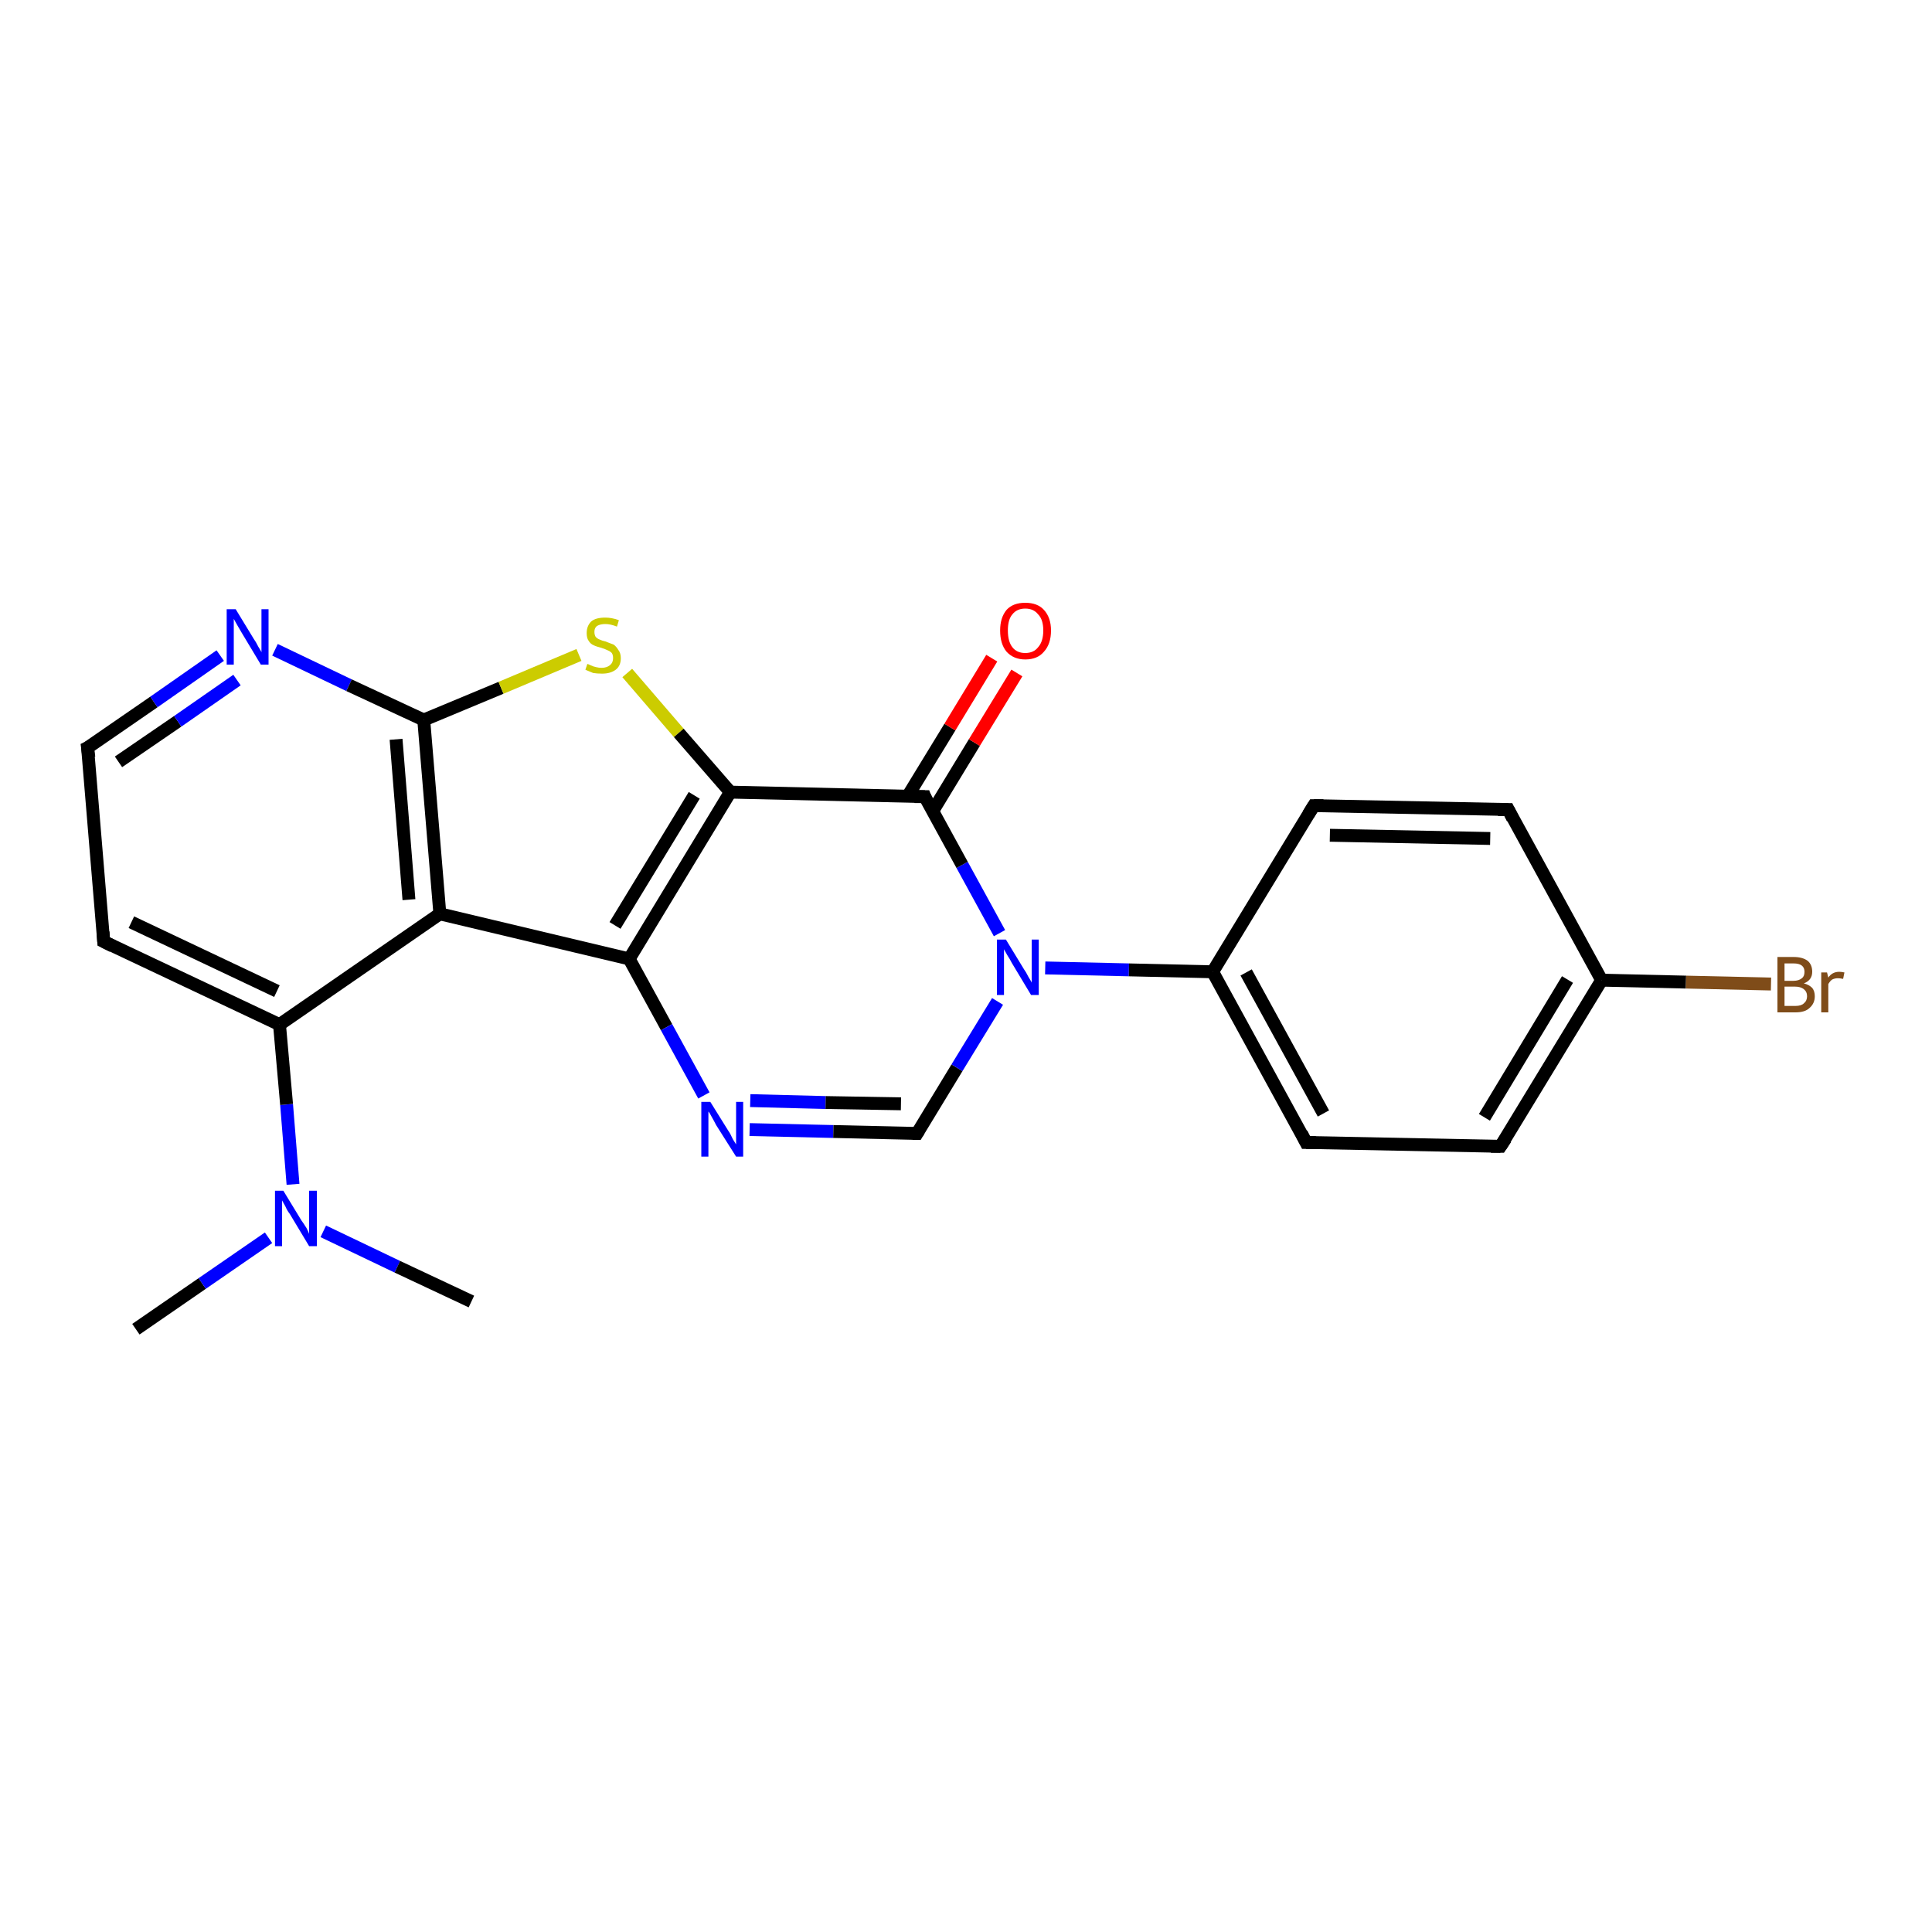 <?xml version='1.0' encoding='iso-8859-1'?>
<svg version='1.1' baseProfile='full'
              xmlns='http://www.w3.org/2000/svg'
                      xmlns:rdkit='http://www.rdkit.org/xml'
                      xmlns:xlink='http://www.w3.org/1999/xlink'
                  xml:space='preserve'
width='300px' height='300px' viewBox='0 0 300 300'>
<!-- END OF HEADER -->
<rect style='opacity:1.0;fill:#FFFFFF;stroke:none' width='300.0' height='300.0' x='0.0' y='0.0'> </rect>
<path class='bond-0 atom-0 atom-1' d='M 21.1,206.4 L 31.4,199.3' style='fill:none;fill-rule:evenodd;stroke:#000000;stroke-width:2.0px;stroke-linecap:butt;stroke-linejoin:miter;stroke-opacity:1' />
<path class='bond-0 atom-0 atom-1' d='M 31.4,199.3 L 41.7,192.2' style='fill:none;fill-rule:evenodd;stroke:#0000FF;stroke-width:2.0px;stroke-linecap:butt;stroke-linejoin:miter;stroke-opacity:1' />
<path class='bond-1 atom-1 atom-2' d='M 50.2,191.2 L 61.7,196.7' style='fill:none;fill-rule:evenodd;stroke:#0000FF;stroke-width:2.0px;stroke-linecap:butt;stroke-linejoin:miter;stroke-opacity:1' />
<path class='bond-1 atom-1 atom-2' d='M 61.7,196.7 L 73.2,202.1' style='fill:none;fill-rule:evenodd;stroke:#000000;stroke-width:2.0px;stroke-linecap:butt;stroke-linejoin:miter;stroke-opacity:1' />
<path class='bond-2 atom-1 atom-3' d='M 45.5,183.9 L 44.5,171.5' style='fill:none;fill-rule:evenodd;stroke:#0000FF;stroke-width:2.0px;stroke-linecap:butt;stroke-linejoin:miter;stroke-opacity:1' />
<path class='bond-2 atom-1 atom-3' d='M 44.5,171.5 L 43.4,159.1' style='fill:none;fill-rule:evenodd;stroke:#000000;stroke-width:2.0px;stroke-linecap:butt;stroke-linejoin:miter;stroke-opacity:1' />
<path class='bond-3 atom-3 atom-4' d='M 43.4,159.1 L 16.1,146.2' style='fill:none;fill-rule:evenodd;stroke:#000000;stroke-width:2.0px;stroke-linecap:butt;stroke-linejoin:miter;stroke-opacity:1' />
<path class='bond-3 atom-3 atom-4' d='M 43.0,153.9 L 20.4,143.2' style='fill:none;fill-rule:evenodd;stroke:#000000;stroke-width:2.0px;stroke-linecap:butt;stroke-linejoin:miter;stroke-opacity:1' />
<path class='bond-4 atom-4 atom-5' d='M 16.1,146.2 L 13.6,116.1' style='fill:none;fill-rule:evenodd;stroke:#000000;stroke-width:2.0px;stroke-linecap:butt;stroke-linejoin:miter;stroke-opacity:1' />
<path class='bond-5 atom-5 atom-6' d='M 13.6,116.1 L 23.9,109.0' style='fill:none;fill-rule:evenodd;stroke:#000000;stroke-width:2.0px;stroke-linecap:butt;stroke-linejoin:miter;stroke-opacity:1' />
<path class='bond-5 atom-5 atom-6' d='M 23.9,109.0 L 34.2,101.8' style='fill:none;fill-rule:evenodd;stroke:#0000FF;stroke-width:2.0px;stroke-linecap:butt;stroke-linejoin:miter;stroke-opacity:1' />
<path class='bond-5 atom-5 atom-6' d='M 18.4,118.3 L 27.6,112.0' style='fill:none;fill-rule:evenodd;stroke:#000000;stroke-width:2.0px;stroke-linecap:butt;stroke-linejoin:miter;stroke-opacity:1' />
<path class='bond-5 atom-5 atom-6' d='M 27.6,112.0 L 36.8,105.6' style='fill:none;fill-rule:evenodd;stroke:#0000FF;stroke-width:2.0px;stroke-linecap:butt;stroke-linejoin:miter;stroke-opacity:1' />
<path class='bond-6 atom-6 atom-7' d='M 42.7,100.9 L 54.2,106.4' style='fill:none;fill-rule:evenodd;stroke:#0000FF;stroke-width:2.0px;stroke-linecap:butt;stroke-linejoin:miter;stroke-opacity:1' />
<path class='bond-6 atom-6 atom-7' d='M 54.2,106.4 L 65.8,111.8' style='fill:none;fill-rule:evenodd;stroke:#000000;stroke-width:2.0px;stroke-linecap:butt;stroke-linejoin:miter;stroke-opacity:1' />
<path class='bond-7 atom-7 atom-8' d='M 65.8,111.8 L 77.8,106.8' style='fill:none;fill-rule:evenodd;stroke:#000000;stroke-width:2.0px;stroke-linecap:butt;stroke-linejoin:miter;stroke-opacity:1' />
<path class='bond-7 atom-7 atom-8' d='M 77.8,106.8 L 89.9,101.7' style='fill:none;fill-rule:evenodd;stroke:#CCCC00;stroke-width:2.0px;stroke-linecap:butt;stroke-linejoin:miter;stroke-opacity:1' />
<path class='bond-8 atom-8 atom-9' d='M 97.4,104.5 L 105.4,113.8' style='fill:none;fill-rule:evenodd;stroke:#CCCC00;stroke-width:2.0px;stroke-linecap:butt;stroke-linejoin:miter;stroke-opacity:1' />
<path class='bond-8 atom-8 atom-9' d='M 105.4,113.8 L 113.4,123.0' style='fill:none;fill-rule:evenodd;stroke:#000000;stroke-width:2.0px;stroke-linecap:butt;stroke-linejoin:miter;stroke-opacity:1' />
<path class='bond-9 atom-9 atom-10' d='M 113.4,123.0 L 97.7,148.9' style='fill:none;fill-rule:evenodd;stroke:#000000;stroke-width:2.0px;stroke-linecap:butt;stroke-linejoin:miter;stroke-opacity:1' />
<path class='bond-9 atom-9 atom-10' d='M 107.8,123.5 L 95.5,143.7' style='fill:none;fill-rule:evenodd;stroke:#000000;stroke-width:2.0px;stroke-linecap:butt;stroke-linejoin:miter;stroke-opacity:1' />
<path class='bond-10 atom-10 atom-11' d='M 97.7,148.9 L 103.5,159.5' style='fill:none;fill-rule:evenodd;stroke:#000000;stroke-width:2.0px;stroke-linecap:butt;stroke-linejoin:miter;stroke-opacity:1' />
<path class='bond-10 atom-10 atom-11' d='M 103.5,159.5 L 109.3,170.1' style='fill:none;fill-rule:evenodd;stroke:#0000FF;stroke-width:2.0px;stroke-linecap:butt;stroke-linejoin:miter;stroke-opacity:1' />
<path class='bond-11 atom-11 atom-12' d='M 116.4,175.4 L 129.4,175.7' style='fill:none;fill-rule:evenodd;stroke:#0000FF;stroke-width:2.0px;stroke-linecap:butt;stroke-linejoin:miter;stroke-opacity:1' />
<path class='bond-11 atom-11 atom-12' d='M 129.4,175.7 L 142.4,176.0' style='fill:none;fill-rule:evenodd;stroke:#000000;stroke-width:2.0px;stroke-linecap:butt;stroke-linejoin:miter;stroke-opacity:1' />
<path class='bond-11 atom-11 atom-12' d='M 116.5,170.9 L 128.2,171.2' style='fill:none;fill-rule:evenodd;stroke:#0000FF;stroke-width:2.0px;stroke-linecap:butt;stroke-linejoin:miter;stroke-opacity:1' />
<path class='bond-11 atom-11 atom-12' d='M 128.2,171.2 L 139.9,171.4' style='fill:none;fill-rule:evenodd;stroke:#000000;stroke-width:2.0px;stroke-linecap:butt;stroke-linejoin:miter;stroke-opacity:1' />
<path class='bond-12 atom-12 atom-13' d='M 142.4,176.0 L 148.6,165.8' style='fill:none;fill-rule:evenodd;stroke:#000000;stroke-width:2.0px;stroke-linecap:butt;stroke-linejoin:miter;stroke-opacity:1' />
<path class='bond-12 atom-12 atom-13' d='M 148.6,165.8 L 154.9,155.5' style='fill:none;fill-rule:evenodd;stroke:#0000FF;stroke-width:2.0px;stroke-linecap:butt;stroke-linejoin:miter;stroke-opacity:1' />
<path class='bond-13 atom-13 atom-14' d='M 162.3,150.3 L 175.3,150.6' style='fill:none;fill-rule:evenodd;stroke:#0000FF;stroke-width:2.0px;stroke-linecap:butt;stroke-linejoin:miter;stroke-opacity:1' />
<path class='bond-13 atom-13 atom-14' d='M 175.3,150.6 L 188.3,150.9' style='fill:none;fill-rule:evenodd;stroke:#000000;stroke-width:2.0px;stroke-linecap:butt;stroke-linejoin:miter;stroke-opacity:1' />
<path class='bond-14 atom-14 atom-15' d='M 188.3,150.9 L 202.8,177.4' style='fill:none;fill-rule:evenodd;stroke:#000000;stroke-width:2.0px;stroke-linecap:butt;stroke-linejoin:miter;stroke-opacity:1' />
<path class='bond-14 atom-14 atom-15' d='M 193.5,151.0 L 205.5,172.9' style='fill:none;fill-rule:evenodd;stroke:#000000;stroke-width:2.0px;stroke-linecap:butt;stroke-linejoin:miter;stroke-opacity:1' />
<path class='bond-15 atom-15 atom-16' d='M 202.8,177.4 L 233.0,178.0' style='fill:none;fill-rule:evenodd;stroke:#000000;stroke-width:2.0px;stroke-linecap:butt;stroke-linejoin:miter;stroke-opacity:1' />
<path class='bond-16 atom-16 atom-17' d='M 233.0,178.0 L 248.7,152.2' style='fill:none;fill-rule:evenodd;stroke:#000000;stroke-width:2.0px;stroke-linecap:butt;stroke-linejoin:miter;stroke-opacity:1' />
<path class='bond-16 atom-16 atom-17' d='M 230.5,173.5 L 243.4,152.1' style='fill:none;fill-rule:evenodd;stroke:#000000;stroke-width:2.0px;stroke-linecap:butt;stroke-linejoin:miter;stroke-opacity:1' />
<path class='bond-17 atom-17 atom-18' d='M 248.7,152.2 L 261.8,152.5' style='fill:none;fill-rule:evenodd;stroke:#000000;stroke-width:2.0px;stroke-linecap:butt;stroke-linejoin:miter;stroke-opacity:1' />
<path class='bond-17 atom-17 atom-18' d='M 261.8,152.5 L 275.0,152.8' style='fill:none;fill-rule:evenodd;stroke:#7F4C19;stroke-width:2.0px;stroke-linecap:butt;stroke-linejoin:miter;stroke-opacity:1' />
<path class='bond-18 atom-17 atom-19' d='M 248.7,152.2 L 234.2,125.7' style='fill:none;fill-rule:evenodd;stroke:#000000;stroke-width:2.0px;stroke-linecap:butt;stroke-linejoin:miter;stroke-opacity:1' />
<path class='bond-19 atom-19 atom-20' d='M 234.2,125.7 L 204.0,125.1' style='fill:none;fill-rule:evenodd;stroke:#000000;stroke-width:2.0px;stroke-linecap:butt;stroke-linejoin:miter;stroke-opacity:1' />
<path class='bond-19 atom-19 atom-20' d='M 231.4,130.2 L 206.5,129.7' style='fill:none;fill-rule:evenodd;stroke:#000000;stroke-width:2.0px;stroke-linecap:butt;stroke-linejoin:miter;stroke-opacity:1' />
<path class='bond-20 atom-13 atom-21' d='M 155.2,144.9 L 149.4,134.3' style='fill:none;fill-rule:evenodd;stroke:#0000FF;stroke-width:2.0px;stroke-linecap:butt;stroke-linejoin:miter;stroke-opacity:1' />
<path class='bond-20 atom-13 atom-21' d='M 149.4,134.3 L 143.6,123.7' style='fill:none;fill-rule:evenodd;stroke:#000000;stroke-width:2.0px;stroke-linecap:butt;stroke-linejoin:miter;stroke-opacity:1' />
<path class='bond-21 atom-21 atom-22' d='M 144.8,126.0 L 151.3,115.3' style='fill:none;fill-rule:evenodd;stroke:#000000;stroke-width:2.0px;stroke-linecap:butt;stroke-linejoin:miter;stroke-opacity:1' />
<path class='bond-21 atom-21 atom-22' d='M 151.3,115.3 L 157.9,104.5' style='fill:none;fill-rule:evenodd;stroke:#FF0000;stroke-width:2.0px;stroke-linecap:butt;stroke-linejoin:miter;stroke-opacity:1' />
<path class='bond-21 atom-21 atom-22' d='M 140.9,123.7 L 147.5,112.9' style='fill:none;fill-rule:evenodd;stroke:#000000;stroke-width:2.0px;stroke-linecap:butt;stroke-linejoin:miter;stroke-opacity:1' />
<path class='bond-21 atom-21 atom-22' d='M 147.5,112.9 L 154.0,102.2' style='fill:none;fill-rule:evenodd;stroke:#FF0000;stroke-width:2.0px;stroke-linecap:butt;stroke-linejoin:miter;stroke-opacity:1' />
<path class='bond-22 atom-10 atom-23' d='M 97.7,148.9 L 68.3,141.9' style='fill:none;fill-rule:evenodd;stroke:#000000;stroke-width:2.0px;stroke-linecap:butt;stroke-linejoin:miter;stroke-opacity:1' />
<path class='bond-23 atom-23 atom-3' d='M 68.3,141.9 L 43.4,159.1' style='fill:none;fill-rule:evenodd;stroke:#000000;stroke-width:2.0px;stroke-linecap:butt;stroke-linejoin:miter;stroke-opacity:1' />
<path class='bond-24 atom-23 atom-7' d='M 68.3,141.9 L 65.8,111.8' style='fill:none;fill-rule:evenodd;stroke:#000000;stroke-width:2.0px;stroke-linecap:butt;stroke-linejoin:miter;stroke-opacity:1' />
<path class='bond-24 atom-23 atom-7' d='M 63.5,139.7 L 61.5,114.8' style='fill:none;fill-rule:evenodd;stroke:#000000;stroke-width:2.0px;stroke-linecap:butt;stroke-linejoin:miter;stroke-opacity:1' />
<path class='bond-25 atom-21 atom-9' d='M 143.6,123.7 L 113.4,123.0' style='fill:none;fill-rule:evenodd;stroke:#000000;stroke-width:2.0px;stroke-linecap:butt;stroke-linejoin:miter;stroke-opacity:1' />
<path class='bond-26 atom-20 atom-14' d='M 204.0,125.1 L 188.3,150.9' style='fill:none;fill-rule:evenodd;stroke:#000000;stroke-width:2.0px;stroke-linecap:butt;stroke-linejoin:miter;stroke-opacity:1' />
<path d='M 17.5,146.9 L 16.1,146.2 L 16.0,144.7' style='fill:none;stroke:#000000;stroke-width:2.0px;stroke-linecap:butt;stroke-linejoin:miter;stroke-opacity:1;' />
<path d='M 13.8,117.6 L 13.6,116.1 L 14.2,115.8' style='fill:none;stroke:#000000;stroke-width:2.0px;stroke-linecap:butt;stroke-linejoin:miter;stroke-opacity:1;' />
<path d='M 141.7,176.0 L 142.4,176.0 L 142.7,175.5' style='fill:none;stroke:#000000;stroke-width:2.0px;stroke-linecap:butt;stroke-linejoin:miter;stroke-opacity:1;' />
<path d='M 202.1,176.0 L 202.8,177.4 L 204.3,177.4' style='fill:none;stroke:#000000;stroke-width:2.0px;stroke-linecap:butt;stroke-linejoin:miter;stroke-opacity:1;' />
<path d='M 231.5,178.0 L 233.0,178.0 L 233.8,176.8' style='fill:none;stroke:#000000;stroke-width:2.0px;stroke-linecap:butt;stroke-linejoin:miter;stroke-opacity:1;' />
<path d='M 234.9,127.1 L 234.2,125.7 L 232.6,125.7' style='fill:none;stroke:#000000;stroke-width:2.0px;stroke-linecap:butt;stroke-linejoin:miter;stroke-opacity:1;' />
<path d='M 205.5,125.1 L 204.0,125.1 L 203.2,126.4' style='fill:none;stroke:#000000;stroke-width:2.0px;stroke-linecap:butt;stroke-linejoin:miter;stroke-opacity:1;' />
<path d='M 143.8,124.2 L 143.6,123.7 L 142.0,123.7' style='fill:none;stroke:#000000;stroke-width:2.0px;stroke-linecap:butt;stroke-linejoin:miter;stroke-opacity:1;' />
<path class='atom-1' d='M 44.0 184.9
L 46.8 189.5
Q 47.1 189.9, 47.6 190.7
Q 48.0 191.5, 48.0 191.6
L 48.0 184.9
L 49.2 184.9
L 49.2 193.5
L 48.0 193.5
L 45.0 188.5
Q 44.6 188.0, 44.3 187.3
Q 43.9 186.6, 43.8 186.4
L 43.8 193.5
L 42.7 193.5
L 42.7 184.9
L 44.0 184.9
' fill='#0000FF'/>
<path class='atom-6' d='M 36.6 94.6
L 39.4 99.2
Q 39.7 99.6, 40.1 100.4
Q 40.6 101.2, 40.6 101.3
L 40.6 94.6
L 41.7 94.6
L 41.7 103.2
L 40.5 103.2
L 37.5 98.2
Q 37.2 97.7, 36.8 97.0
Q 36.4 96.3, 36.3 96.1
L 36.3 103.2
L 35.2 103.2
L 35.2 94.6
L 36.6 94.6
' fill='#0000FF'/>
<path class='atom-8' d='M 91.2 103.1
Q 91.3 103.1, 91.7 103.3
Q 92.1 103.5, 92.6 103.6
Q 93.0 103.7, 93.4 103.7
Q 94.2 103.7, 94.7 103.3
Q 95.2 102.9, 95.2 102.2
Q 95.2 101.7, 95.0 101.4
Q 94.7 101.1, 94.4 101.0
Q 94.0 100.8, 93.4 100.6
Q 92.6 100.4, 92.2 100.2
Q 91.7 100.0, 91.4 99.5
Q 91.1 99.1, 91.1 98.3
Q 91.1 97.2, 91.8 96.5
Q 92.5 95.9, 94.0 95.9
Q 95.0 95.9, 96.1 96.3
L 95.8 97.3
Q 94.8 96.9, 94.0 96.9
Q 93.2 96.9, 92.7 97.2
Q 92.3 97.5, 92.3 98.1
Q 92.3 98.6, 92.5 98.9
Q 92.8 99.2, 93.1 99.3
Q 93.5 99.5, 94.0 99.6
Q 94.8 99.9, 95.3 100.1
Q 95.7 100.4, 96.0 100.9
Q 96.4 101.4, 96.4 102.2
Q 96.4 103.4, 95.6 104.0
Q 94.8 104.6, 93.5 104.6
Q 92.7 104.6, 92.1 104.5
Q 91.6 104.3, 90.9 104.0
L 91.2 103.1
' fill='#CCCC00'/>
<path class='atom-11' d='M 110.3 171.1
L 113.1 175.6
Q 113.4 176.0, 113.8 176.9
Q 114.3 177.7, 114.3 177.7
L 114.3 171.1
L 115.4 171.1
L 115.4 179.6
L 114.3 179.6
L 111.2 174.7
Q 110.9 174.1, 110.5 173.4
Q 110.2 172.8, 110.0 172.6
L 110.0 179.6
L 108.9 179.6
L 108.9 171.1
L 110.3 171.1
' fill='#0000FF'/>
<path class='atom-13' d='M 156.2 145.9
L 159.0 150.5
Q 159.3 150.9, 159.7 151.7
Q 160.2 152.5, 160.2 152.6
L 160.2 145.9
L 161.3 145.9
L 161.3 154.5
L 160.1 154.5
L 157.1 149.5
Q 156.8 148.9, 156.4 148.3
Q 156.0 147.6, 155.9 147.4
L 155.9 154.5
L 154.8 154.5
L 154.8 145.9
L 156.2 145.9
' fill='#0000FF'/>
<path class='atom-18' d='M 280.1 152.7
Q 280.9 152.9, 281.4 153.4
Q 281.8 153.9, 281.8 154.7
Q 281.8 155.8, 281.0 156.5
Q 280.3 157.2, 278.8 157.2
L 276.0 157.2
L 276.0 148.6
L 278.5 148.6
Q 279.9 148.6, 280.7 149.2
Q 281.4 149.8, 281.4 150.9
Q 281.4 152.2, 280.1 152.7
M 277.1 149.6
L 277.1 152.3
L 278.5 152.3
Q 279.3 152.3, 279.8 151.9
Q 280.2 151.6, 280.2 150.9
Q 280.2 149.6, 278.5 149.6
L 277.1 149.6
M 278.8 156.2
Q 279.7 156.2, 280.1 155.8
Q 280.6 155.4, 280.6 154.7
Q 280.6 154.0, 280.1 153.6
Q 279.6 153.2, 278.7 153.2
L 277.1 153.2
L 277.1 156.2
L 278.8 156.2
' fill='#7F4C19'/>
<path class='atom-18' d='M 283.7 151.0
L 283.9 151.8
Q 284.5 150.9, 285.6 150.9
Q 285.9 150.9, 286.4 151.0
L 286.2 152.0
Q 285.7 151.9, 285.4 151.9
Q 284.9 151.9, 284.5 152.1
Q 284.2 152.3, 283.9 152.8
L 283.9 157.2
L 282.8 157.2
L 282.8 151.0
L 283.7 151.0
' fill='#7F4C19'/>
<path class='atom-22' d='M 155.3 97.9
Q 155.3 95.9, 156.3 94.7
Q 157.3 93.6, 159.2 93.6
Q 161.1 93.6, 162.1 94.7
Q 163.2 95.9, 163.2 97.9
Q 163.2 100.0, 162.1 101.2
Q 161.1 102.4, 159.2 102.4
Q 157.4 102.4, 156.3 101.2
Q 155.3 100.0, 155.3 97.9
M 159.2 101.4
Q 160.5 101.4, 161.2 100.5
Q 162.0 99.6, 162.0 97.9
Q 162.0 96.2, 161.2 95.4
Q 160.5 94.5, 159.2 94.5
Q 157.9 94.5, 157.2 95.4
Q 156.5 96.2, 156.5 97.9
Q 156.5 99.6, 157.2 100.5
Q 157.9 101.4, 159.2 101.4
' fill='#FF0000'/>
</svg>
